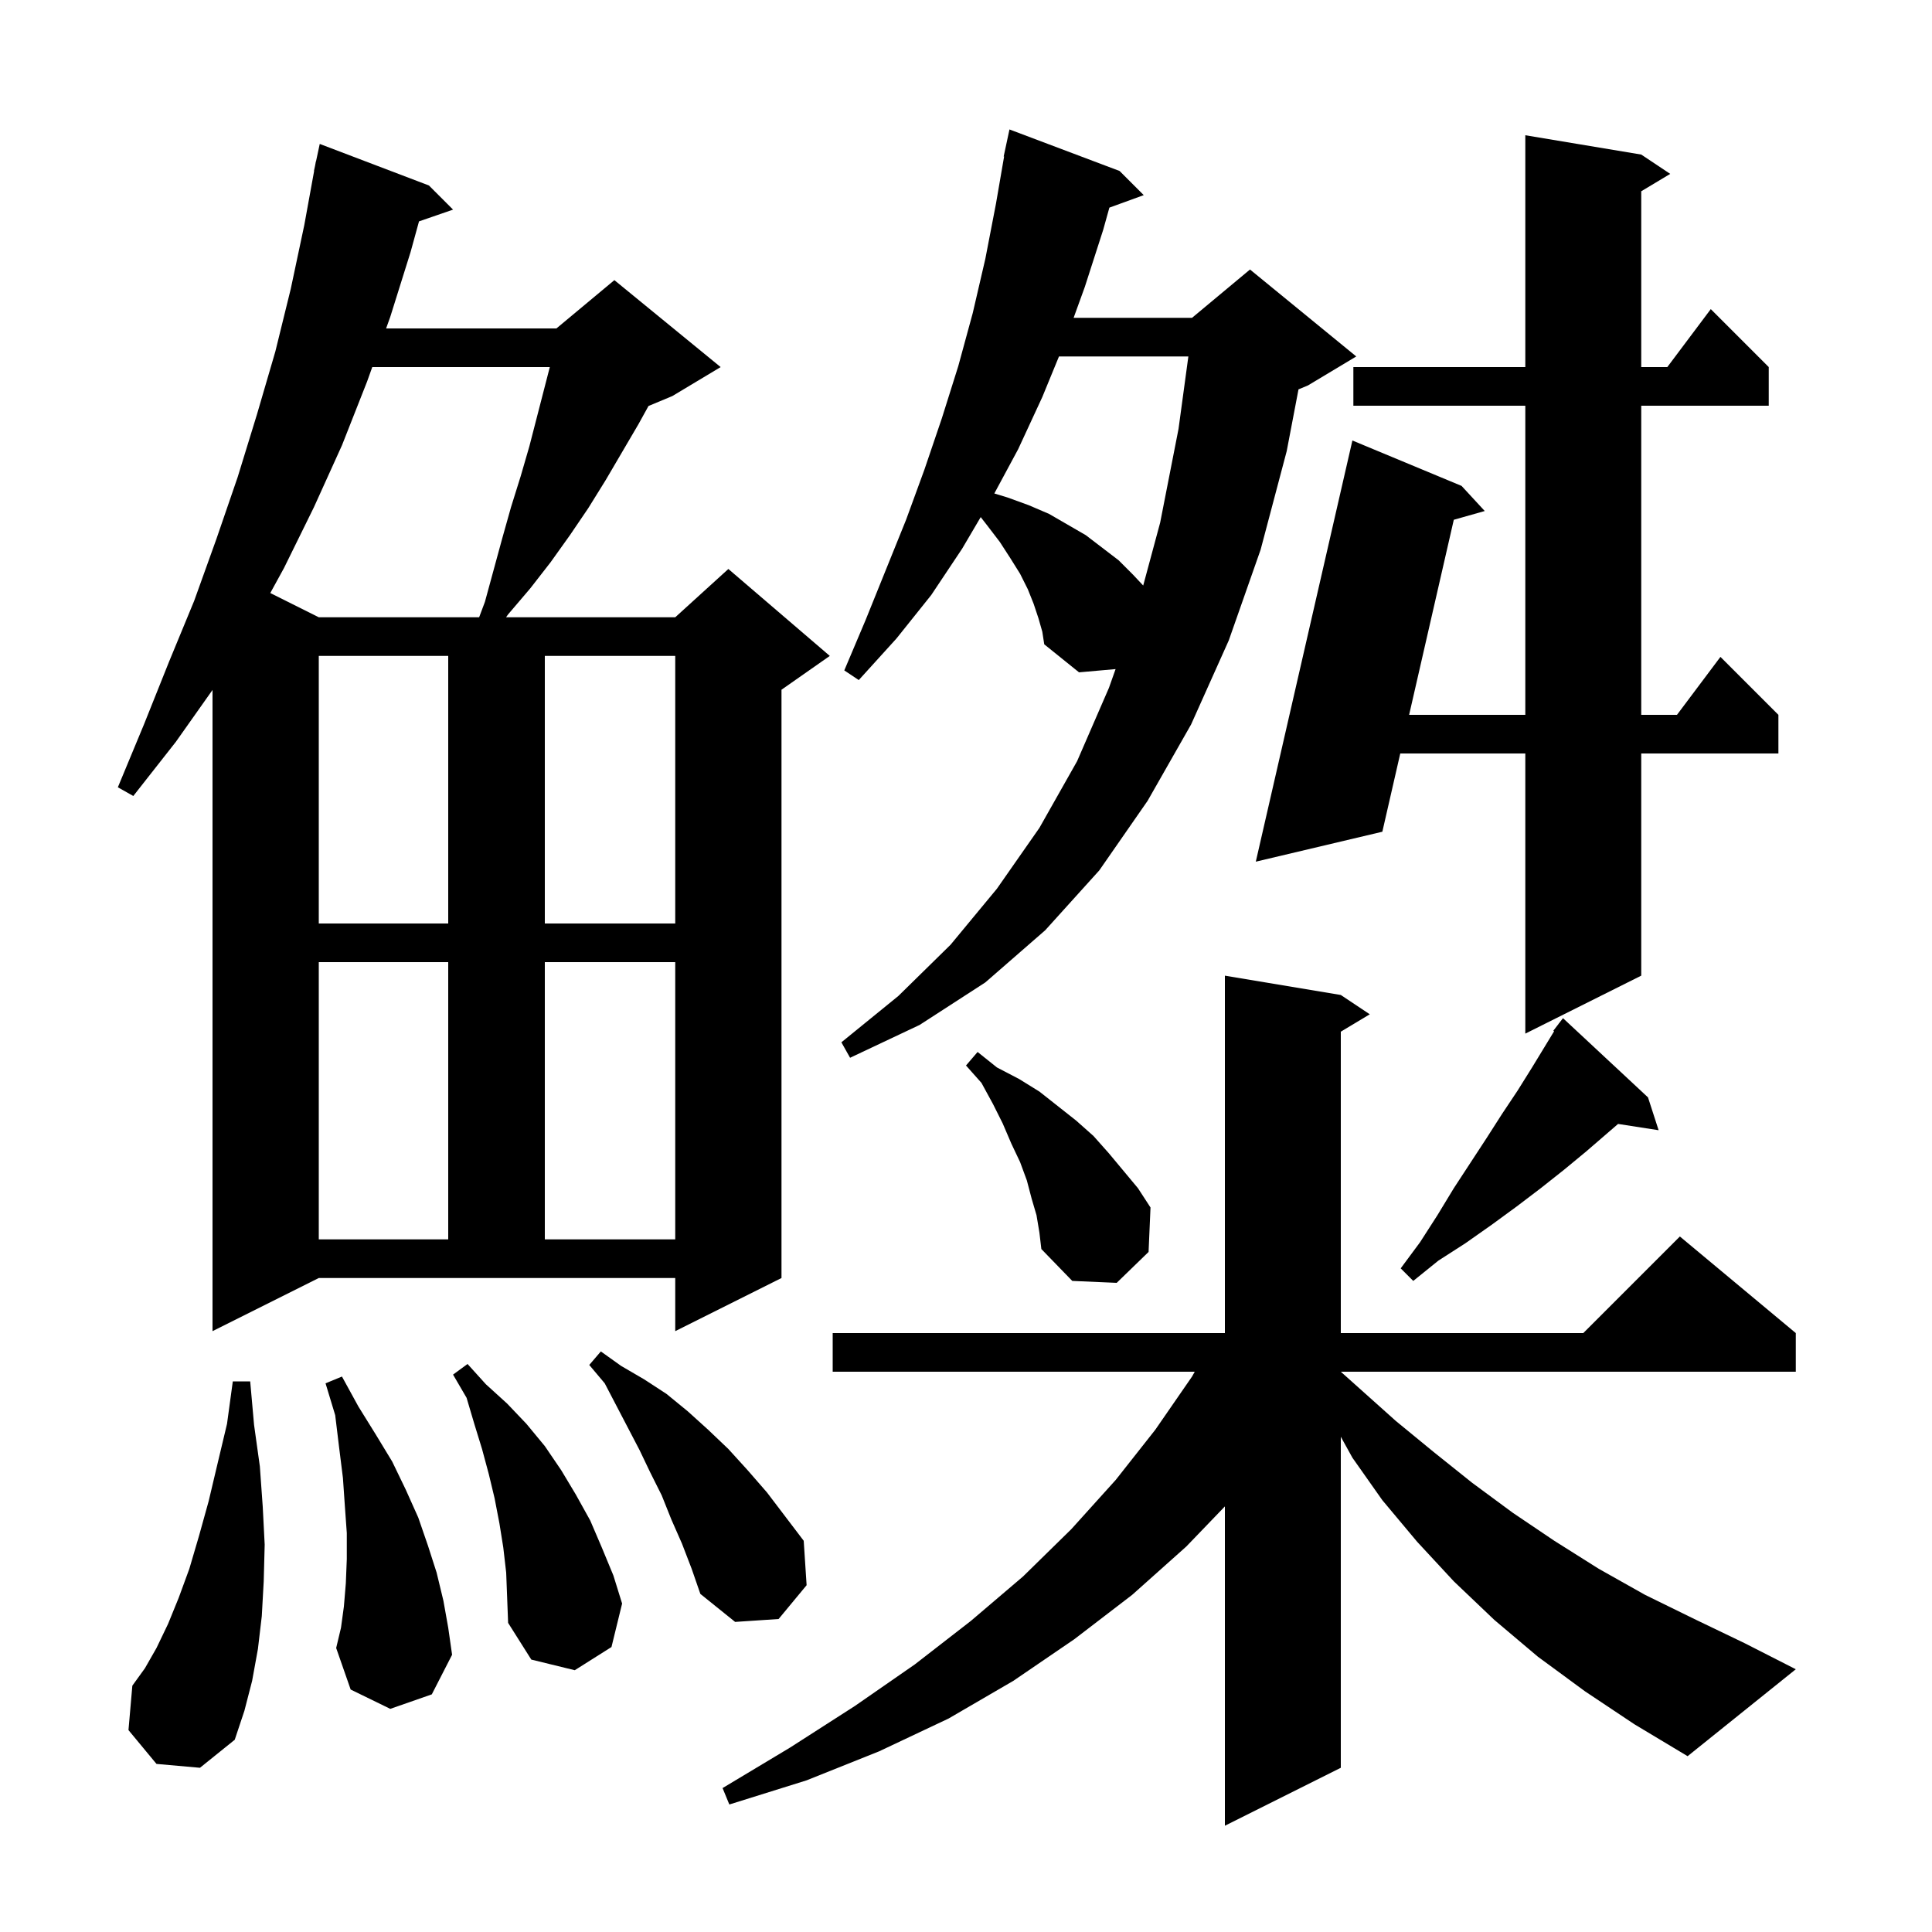 <svg xmlns="http://www.w3.org/2000/svg" xmlns:xlink="http://www.w3.org/1999/xlink" version="1.1" baseProfile="full" viewBox="0 0 200 200" width="200" height="200"><g fill="currentColor"><path d="M 164.1 175.1 L 159.2 171.5 L 154.7 167.7 L 150.5 163.7 L 146.7 159.6 L 143.1 155.3 L 140.0 150.9 L 138.8 148.731 L 138.8 183.0 L 126.8 189.0 L 126.8 155.943 L 122.8 160.1 L 117.2 165.1 L 111.2 169.7 L 104.9 174.0 L 98.2 177.9 L 91.0 181.3 L 83.5 184.3 L 75.5 186.8 L 74.8 185.1 L 81.8 180.9 L 88.5 176.6 L 94.7 172.3 L 100.5 167.8 L 105.9 163.2 L 110.9 158.3 L 115.5 153.2 L 119.6 148.0 L 123.4 142.5 L 123.68 142.0 L 86.2 142.0 L 86.2 138.0 L 126.8 138.0 L 126.8 101.0 L 138.8 103.0 L 141.8 105.0 L 138.8 106.8 L 138.8 138.0 L 163.9 138.0 L 173.9 128.0 L 185.9 138.0 L 185.9 142.0 L 138.8 142.0 L 144.5 147.1 L 148.4 150.3 L 152.4 153.5 L 156.6 156.6 L 160.9 159.5 L 165.5 162.4 L 170.3 165.1 L 175.4 167.6 L 180.6 170.1 L 185.9 172.8 L 174.7 181.8 L 169.2 178.5 Z M 16.2 182.6 L 13.3 179.1 L 13.7 174.5 L 15.0 172.7 L 16.2 170.6 L 17.4 168.1 L 18.5 165.4 L 19.6 162.4 L 20.6 159.0 L 21.6 155.4 L 22.5 151.6 L 23.5 147.4 L 24.1 143.0 L 25.9 143.0 L 26.3 147.5 L 26.9 151.8 L 27.2 156.0 L 27.4 159.9 L 27.3 163.7 L 27.1 167.3 L 26.7 170.7 L 26.1 174.0 L 25.3 177.1 L 24.3 180.1 L 20.7 183.0 Z M 52.1 160.2 L 51.7 157.7 L 51.2 155.1 L 50.6 152.6 L 49.9 150.0 L 49.1 147.4 L 48.3 144.7 L 46.9 142.3 L 48.4 141.2 L 50.3 143.3 L 52.5 145.3 L 54.5 147.4 L 56.4 149.7 L 58.1 152.2 L 59.6 154.7 L 61.1 157.4 L 62.3 160.2 L 63.5 163.1 L 64.4 166.0 L 63.3 170.5 L 59.5 172.9 L 55.0 171.8 L 52.6 168.0 L 52.4 162.8 Z M 40.4 176.9 L 36.3 174.9 L 34.8 170.6 L 35.3 168.5 L 35.6 166.3 L 35.8 163.9 L 35.9 161.4 L 35.9 158.7 L 35.7 155.9 L 35.5 153.0 L 35.1 149.8 L 34.7 146.5 L 33.7 143.2 L 35.4 142.5 L 37.1 145.6 L 38.9 148.5 L 40.6 151.3 L 42.0 154.2 L 43.3 157.1 L 44.3 160.0 L 45.2 162.8 L 45.9 165.7 L 46.4 168.5 L 46.8 171.3 L 44.7 175.4 Z M 70.6 159.8 L 69.5 157.3 L 68.5 154.8 L 67.3 152.4 L 66.2 150.1 L 62.6 143.2 L 61.0 141.3 L 62.2 139.9 L 64.3 141.4 L 66.7 142.8 L 69.0 144.3 L 71.2 146.1 L 73.3 148.0 L 75.4 150.0 L 77.4 152.2 L 79.4 154.5 L 83.2 159.5 L 83.5 164.1 L 80.6 167.6 L 76.1 167.9 L 72.5 165.0 L 71.6 162.4 Z M 22.0 137.8 L 22.0 71.424 L 18.2 76.8 L 13.8 82.4 L 12.2 81.5 L 14.9 75.0 L 17.5 68.5 L 20.1 62.2 L 22.4 55.8 L 24.6 49.4 L 26.6 42.9 L 28.5 36.4 L 30.1 29.9 L 31.5 23.3 L 32.518 17.702 L 32.5 17.7 L 32.62 17.14 L 32.7 16.7 L 32.714 16.703 L 33.1 14.9 L 44.4 19.2 L 46.9 21.7 L 43.376 22.917 L 42.5 26.1 L 40.4 32.8 L 39.97 34.0 L 57.6 34.0 L 63.6 29.0 L 74.6 38.0 L 69.6 41.0 L 67.133 42.028 L 66.1 43.9 L 62.7 49.7 L 60.9 52.6 L 59.0 55.4 L 57.0 58.2 L 54.9 60.9 L 52.6 63.6 L 52.386 63.9 L 69.9 63.9 L 75.4 58.9 L 85.9 67.9 L 80.9 71.4 L 80.9 132.3 L 69.9 137.8 L 69.9 132.3 L 33.0 132.3 Z M 107.3 125.8 L 106.8 124.1 L 106.3 122.2 L 105.6 120.3 L 104.7 118.4 L 103.8 116.3 L 102.8 114.3 L 101.6 112.1 L 100.0 110.3 L 101.2 108.9 L 103.2 110.5 L 105.5 111.7 L 107.6 113.0 L 111.4 116.0 L 113.2 117.6 L 114.8 119.4 L 117.8 123.0 L 119.1 125.0 L 118.9 129.6 L 115.6 132.8 L 111.0 132.6 L 107.8 129.3 L 107.6 127.6 Z M 170.6 113.6 L 171.7 117.0 L 167.502 116.349 L 164.2 119.2 L 161.9 121.1 L 159.5 123.0 L 157.0 124.9 L 154.4 126.8 L 151.7 128.7 L 148.9 130.5 L 146.3 132.6 L 145.0 131.3 L 147.0 128.6 L 148.8 125.8 L 150.5 123.0 L 153.9 117.8 L 155.5 115.3 L 157.1 112.9 L 158.6 110.5 L 160.879 106.756 L 160.8 106.7 L 161.342 105.996 L 161.4 105.9 L 161.409 105.908 L 161.8 105.4 Z M 33.0 99.6 L 33.0 128.3 L 46.4 128.3 L 46.4 99.6 Z M 56.4 99.6 L 56.4 128.3 L 69.9 128.3 L 69.9 99.6 Z M 107.5 64.0 L 107.0 62.5 L 106.4 61.0 L 105.6 59.4 L 104.6 57.8 L 103.5 56.1 L 102.2 54.4 L 101.523 53.53 L 99.6 56.8 L 96.4 61.6 L 92.8 66.1 L 88.9 70.4 L 87.4 69.4 L 89.6 64.2 L 93.8 53.8 L 95.7 48.6 L 97.5 43.3 L 99.2 37.9 L 100.7 32.4 L 102.0 26.8 L 103.1 21.1 L 103.944 16.205 L 103.9 16.2 L 104.5 13.4 L 115.9 17.7 L 118.4 20.2 L 114.843 21.494 L 114.2 23.8 L 112.3 29.7 L 111.141 32.9 L 123.4 32.9 L 129.4 27.9 L 140.4 36.9 L 135.4 39.9 L 134.42 40.308 L 133.2 46.7 L 130.5 56.9 L 127.2 66.3 L 123.3 75.0 L 118.8 82.9 L 113.8 90.1 L 108.2 96.3 L 102.0 101.7 L 95.2 106.1 L 88.0 109.5 L 87.1 107.9 L 93.0 103.1 L 98.4 97.8 L 103.2 92.0 L 107.6 85.7 L 111.5 78.8 L 114.8 71.2 L 115.485 69.264 L 111.7 69.6 L 108.1 66.7 L 107.9 65.4 Z M 169.9 16.0 L 172.9 18.0 L 169.9 19.8 L 169.9 38.0 L 172.6 38.0 L 177.1 32.0 L 183.1 38.0 L 183.1 42.0 L 169.9 42.0 L 169.9 74.0 L 173.6 74.0 L 178.1 68.0 L 184.1 74.0 L 184.1 78.0 L 169.9 78.0 L 169.9 101.0 L 157.9 107.0 L 157.9 78.0 L 144.955 78.0 L 143.1 86.1 L 130.0 89.2 L 140.0 45.6 L 151.3 50.3 L 153.7 52.9 L 150.497 53.807 L 145.872 74.0 L 157.9 74.0 L 157.9 42.0 L 140.1 42.0 L 140.1 38.0 L 157.9 38.0 L 157.9 14.0 Z M 33.0 67.9 L 33.0 95.6 L 46.4 95.6 L 46.4 67.9 Z M 56.4 67.9 L 56.4 95.6 L 69.9 95.6 L 69.9 67.9 Z M 38.537 38.0 L 38.0 39.5 L 35.4 46.1 L 32.5 52.5 L 29.4 58.8 L 27.98 61.39 L 33.0 63.9 L 49.6 63.9 L 50.2 62.3 L 52.0 55.7 L 52.9 52.5 L 53.9 49.3 L 54.8 46.2 L 56.916 38.0 Z M 109.625 36.9 L 107.9 41.1 L 105.4 46.5 L 102.932 51.084 L 104.3 51.5 L 106.5 52.3 L 108.6 53.2 L 112.4 55.4 L 115.8 58.0 L 117.3 59.5 L 118.344 60.613 L 120.1 54.1 L 122.0 44.4 L 123.019 36.9 Z "/></g></svg>